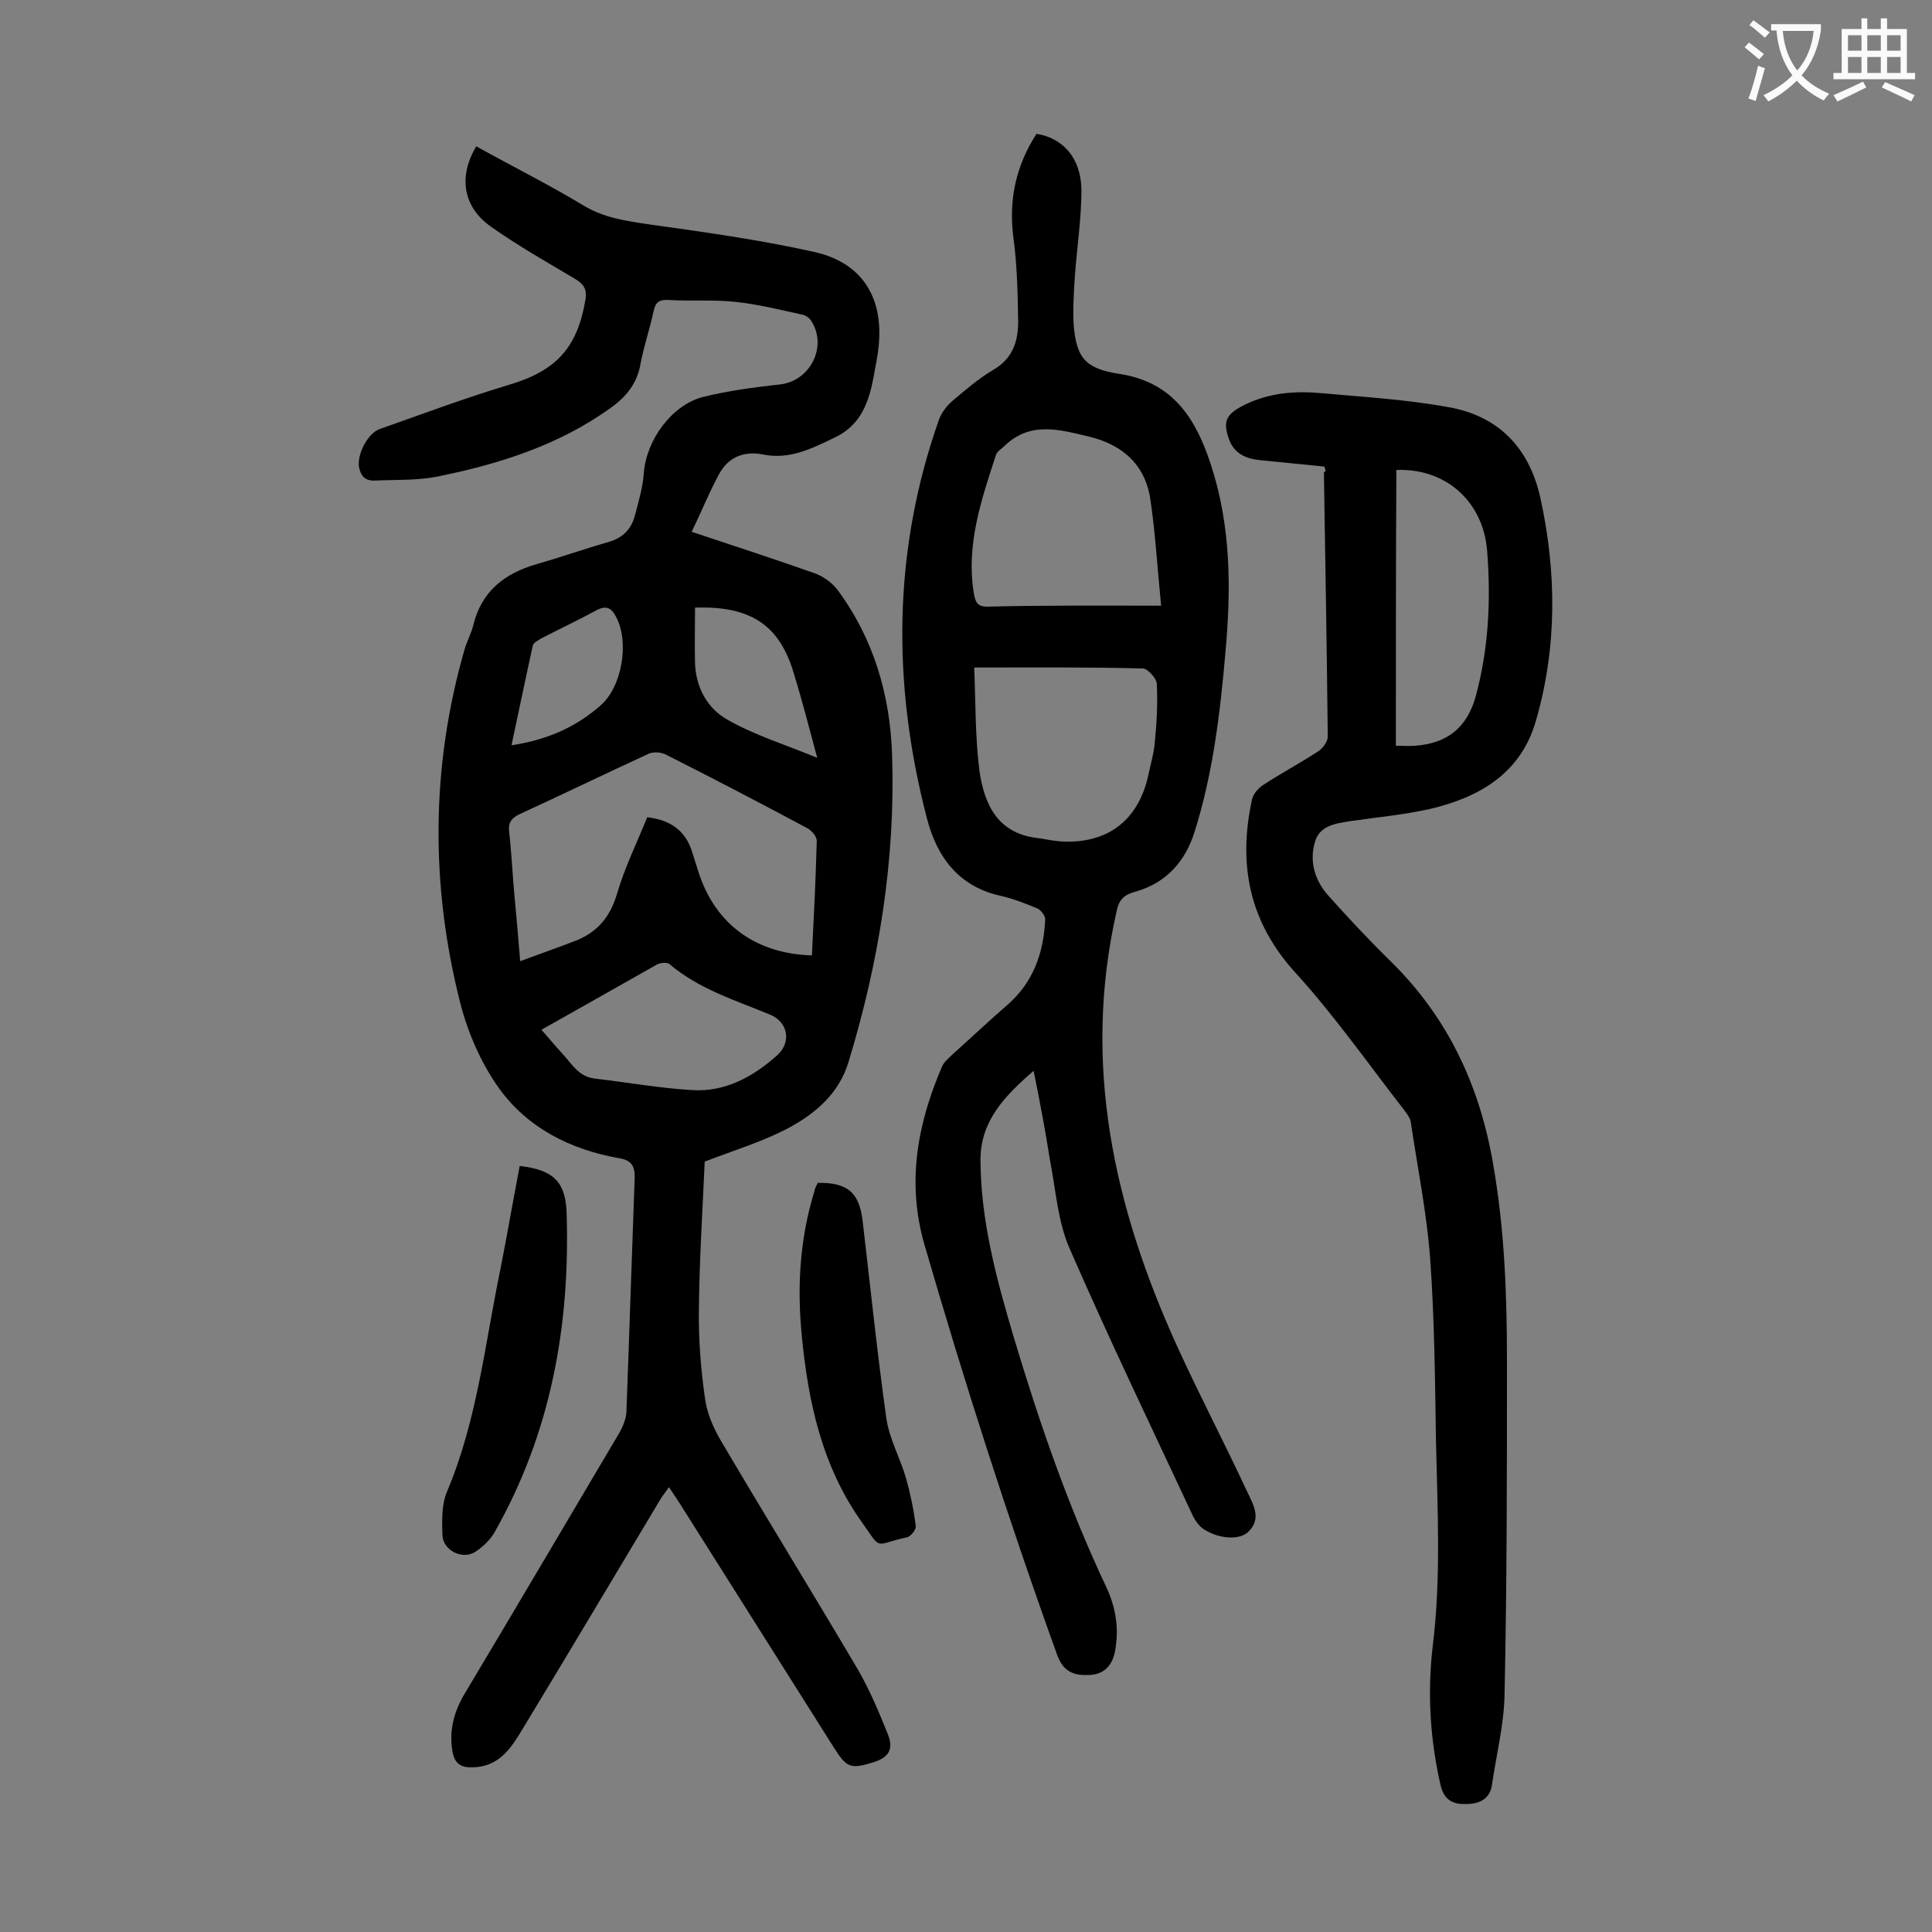 <svg enable-background="new 0 0 400 400" viewBox="0 0 400 400" xmlns="http://www.w3.org/2000/svg"><rect x="0" y="0" width="400" height="400" fill="#808080" stroke="none"/><g fill="#000001"><path d="m98.6 30.3c7.4 4.1 15 7.9 22.3 12.3 4.2 2.5 8.5 3.1 13.1 3.8 11.5 1.6 23 3.2 34.3 5.7 10.8 2.3 15.3 10.4 13.3 21.9-.2 1.3-.5 2.6-.7 3.9-1 5.3-2.6 10.1-8.1 12.7-4.8 2.3-9.3 4.6-14.8 3.5-4.1-.8-7.3.6-9.2 4.2-2 3.7-3.6 7.7-5.6 11.8 9 3 17.3 5.7 25.5 8.6 1.7.6 3.5 1.9 4.6 3.3 7.6 10.2 11 21.9 11.4 34.4.7 21.6-2.7 42.7-9 63.4-1.9 6.4-6.6 10.5-12 13.5-5.3 2.9-11.3 4.7-17.8 7.2-.4 9.5-1.1 20-1.2 30.5-.1 6.3.4 12.6 1.3 18.8.5 3.3 2 6.5 3.8 9.4 9.2 15.6 18.7 31 27.9 46.6 2.4 4.2 4.3 8.7 6.1 13.2 1.3 3.2.2 4.9-3.1 5.9-4.6 1.4-5.4 1.1-8-3-10.7-17-21.5-34-32.2-51-.6-.9-1.2-1.8-2-3-.6.9-1.2 1.6-1.7 2.4-9.6 16-19.1 32-28.8 48-2.3 3.8-4.8 7.5-10.1 7.6-2.4.1-3.7-.7-4.2-3.1-.8-4.5.3-8.5 2.6-12.3 10.7-17.9 21.3-35.9 31.9-53.8.8-1.4 1.5-3.1 1.5-4.6.6-16 1.1-32 1.7-48.1.1-2.6-.7-3.8-3.2-4.2-10.1-1.8-18.9-6.2-24.9-14.5-3.7-5.2-6.4-11.4-8-17.6-6.2-24.4-6.1-49 .9-73.3.5-1.7 1.4-3.3 1.8-5 1.7-7 6.5-10.7 13.1-12.6 4.9-1.4 9.7-3.1 14.6-4.5 3-.8 4.9-2.5 5.7-5.4.8-3 1.7-6 1.9-9 .5-6.7 5.7-14 12.2-15.7 5.2-1.3 10.6-2 15.9-2.6 6.2-.6 10-7.7 6.6-13.1-.4-.7-1.3-1.3-2.1-1.4-4.5-1-9-2.1-13.6-2.6s-9.3-.1-13.9-.4c-2-.1-2.7.5-3.1 2.4-.8 3.7-2 7.2-2.7 10.9-.7 4-3 6.8-6.1 9-10.8 7.8-23.2 11.7-36.1 14.3-4.2.8-8.5.6-12.8.8-2.1.1-3-1.1-3.3-3-.3-2.6 1.9-6.9 4.4-7.7 8.8-3.1 17.6-6.4 26.6-9.1 9.8-2.9 14.2-7.6 15.9-17.6.4-2.3-.4-3.3-2.2-4.4-5.9-3.5-11.9-6.9-17.4-10.8-5.8-4.1-6.7-10.4-3-16.6zm69.5 167.5c.4-8.1.8-15.9 1-23.7 0-.9-1-2.1-1.9-2.6-9.7-5.2-19.5-10.3-29.4-15.3-1-.5-2.6-.6-3.6-.1-8.9 4.1-17.8 8.4-26.7 12.5-1.6.8-2.3 1.7-2.1 3.5.5 4.4.7 8.8 1.1 13.2.4 4.3.8 8.7 1.2 13.7 4.3-1.6 8.1-2.9 11.9-4.4 4.2-1.8 6.7-4.8 8.1-9.4 1.6-5.5 4.2-10.8 6.3-16 5.1.6 8.1 3 9.4 7.5.4 1.3.8 2.5 1.2 3.8 3.6 11.3 12.4 17 23.5 17.3zm-56 15.4c1.6 1.8 2.9 3.4 4.2 4.8 2 2.1 3.4 4.9 6.8 5.3 6.8.8 13.5 2 20.3 2.4s12.6-2.8 17.6-7.3c2.9-2.7 2.1-6.8-1.5-8.3-7.2-3-14.8-5.3-20.9-10.5-.5-.4-1.9-.3-2.6.1-7.8 4.4-15.7 8.9-23.9 13.5zm31.8-87.4c0 4-.1 7.8 0 11.6.2 5 2.6 9.3 6.7 11.6 5.6 3.2 11.8 5.1 18.6 7.9-1.7-6.3-3.1-11.8-4.8-17.3-2.9-10.1-8.9-14.2-20.5-13.8zm-38 28.5c7.3-1.1 13.3-3.7 18.5-8.3 4.4-3.9 5.9-13 3.2-18.2-1-1.9-2-2.6-4.2-1.4-3.7 2-7.5 3.8-11.2 5.7-.7.4-1.8 1-1.9 1.6-1.5 6.8-2.9 13.6-4.4 20.6z"/><path d="m214 221.7c-6 5.2-10.9 10.3-11 18.2 0 12.7 3.3 24.9 6.9 37 5.3 17.7 11.3 35.1 19.2 51.8 1.9 4.1 2.6 8.4 1.8 12.9-.5 3.1-2.2 5.1-5.5 5.2-3 .1-5.2-.6-6.5-4.1-10.1-28-19.2-56.4-27.5-85-3.7-12.8-1.5-24.9 3.6-36.8.4-1 1.3-1.7 2.1-2.5 3.8-3.4 7.5-6.9 11.3-10.2 5.5-4.7 7.7-10.9 8-17.9 0-.7-.9-1.9-1.6-2.2-2.4-1-4.9-2-7.5-2.6-8.8-1.9-13.3-8-15.4-16.1-7.2-27.7-7.1-55.3 2.5-82.5.5-1.4 1.6-2.9 2.8-3.9 2.7-2.3 5.4-4.6 8.4-6.4 4-2.3 5.2-5.8 5.2-10-.1-5.8-.2-11.7-1-17.5-1-7.9.6-14.9 4.8-21.4 5.5.9 9.2 5 9.3 11.6 0 6.2-1 12.3-1.4 18.5-.2 3.2-.4 6.4-.2 9.6.6 6.5 2.2 8.9 9.4 10 11.2 1.7 15.9 9.3 19 18.8 4.2 12.8 4.2 25.9 3 39-1.1 12.6-2.6 25.1-6.4 37.1-1.9 6-5.8 10.5-12.2 12.3-2.2.6-3.4 1.5-3.9 4-7.2 31.6-.6 61.3 12.5 90.1 4.6 10.1 9.8 20 14.5 30.1 1.2 2.6 3.1 5.5.3 8.3-1.8 1.8-6 1.6-9.3-.5-.9-.6-1.7-1.7-2.2-2.7-8.6-18.4-17.4-36.7-25.5-55.3-2.5-5.6-2.9-12.2-4.1-18.3-.9-5.8-2-11.7-3.4-18.6zm26.4-96.3c-.8-8.1-1.2-15-2.2-21.8-1-7.3-5.7-11.5-12.7-13.2-6-1.4-12.1-3.3-17.5 1.9-.6.6-1.5 1.1-1.8 1.9-3 9.2-6.2 18.5-4.6 28.5.3 1.6.5 2.9 2.7 2.9 11.7-.3 23.3-.2 36.1-.2zm-38.7 12.8c.3 7.5.2 14.6 1.1 21.5 1 6.8 3.7 12.8 11.9 13.8 1.6.2 3.3.6 4.9.7 9.5.6 16-4.2 18.1-13.5.5-2.4 1.2-4.7 1.4-7.1.4-4 .6-8.1.4-12.1-.1-1.1-1.9-3.1-2.9-3.1-11.3-.3-22.5-.2-34.9-.2z"/><path d="m274.2 96.6c-4.3-.4-8.7-.9-13.1-1.3-3.1-.3-5.6-1.3-6.7-4.5-1.3-3.7-.4-5.1 3.1-6.9 5.2-2.6 10.6-3 16.1-2.5 8.8.8 17.6 1.3 26.3 2.9 10.3 1.8 16.7 8.4 19 18.7 3.4 15.5 3.5 31-.9 46.2-3.1 10.9-11.7 15.9-22 18.3-5.4 1.2-10.9 1.7-16.4 2.5-3.1.5-6.5.9-7.4 4.5-1.1 3.9 0 7.7 2.7 10.8 4.2 4.7 8.5 9.3 13 13.7 11.8 11.6 18.4 25.6 21.2 41.8 2.4 13.6 2.9 27.2 2.9 41 0 23 0 46-.5 69-.1 6.2-1.7 12.5-2.6 18.7-.4 3-2.7 4-5.3 4-2.5.1-4.5-.6-5.3-3.7-2.2-9.5-2.8-19.1-1.7-28.7 1.8-14.4 1-28.7.7-43-.2-12.5-.3-25-1.2-37.5-.7-9.4-2.6-18.8-4-28.2-.1-.9-.8-1.8-1.4-2.6-7.4-9.5-14.3-19.4-22.4-28.3-9.7-10.6-12-22.5-9.1-35.9.2-1.1 1.2-2.3 2.2-3 3.8-2.5 7.8-4.6 11.6-7.1.9-.6 1.9-2 1.9-3-.2-18.2-.5-36.5-.8-54.7.5-.2.3-.5.1-1.2zm14.8 57.8c1.4 0 2.7.1 4 0 6.7-.5 10.7-3.8 12.5-10.1 2.7-9.9 3.2-20 2.4-30.2-.8-10.3-8.6-17.2-18.8-16.8-.1 18.9-.1 37.8-.1 57.1z"/><path d="m107.6 241.4c6.9.8 9.4 3.2 9.7 9.4.8 23.5-3.2 45.9-15 66.6-.9 1.5-2.4 2.9-3.9 3.9-2.7 1.7-6.7-.3-6.8-3.5-.1-3-.2-6.4 1-9.1 6.2-14.7 7.8-30.5 11-45.9 1.4-7.1 2.6-14.1 4-21.4z"/><path d="m169.3 244.9c6.2-.1 8.6 2 9.3 7.9 1.6 13.6 3 27.2 4.9 40.8.6 4.3 2.9 8.3 4.1 12.5.9 3.2 1.6 6.6 2 9.9.1.7-1.1 2.2-1.9 2.3-6.9 1.5-5 2.9-9.3-3.2-8.2-11.5-11.1-24.9-12.4-38.6-1-10.1-.4-20.1 2.6-29.8.1-.6.4-1.2.7-1.8z"/></g><path d="m362.1 8.8c1.1.8 2.1 1.6 3.1 2.4l-1 1.1c-1.3-1.1-2.3-2-3-2.5zm1.9 4.8c.5.2.9.4 1.4.5-.6 2.3-1.3 4.5-1.9 6.8l-1.5-.5c.8-2.1 1.4-4.3 2-6.8zm-1-9.4c1.3.9 2.4 1.8 3.4 2.5l-1 1.1c-1.4-1.2-2.4-2.1-3.2-2.6zm3.7 2.2v-1.4h10.3v1.2c-.5 3.6-1.8 6.8-4 9.4 1.5 1.6 3.4 2.8 5.7 3.8-.3.4-.7.8-1.1 1.4-2.3-1.1-4.1-2.5-5.6-4.1-1.6 1.6-3.6 3.1-5.9 4.3-.3-.5-.7-.9-1-1.3 2.4-1.1 4.4-2.5 6-4.1-1.9-2.5-3-5.6-3.3-9.3h-1.1zm8.8 0h-6.4c.3 3.3 1.3 6 3 8.2 2-2.3 3.1-5.1 3.4-8.2z" fill="#fafafb"/><path d="m385.3 3.8h1.3v2.2h2.8v-2.2h1.3v2.2h4.1v9.1h1.7v1.3h-16.9v-1.3h1.7v-9.1h4.1v-2.2zm.4 13.1.7 1.2c-1.8.9-3.8 1.9-6 2.9-.2-.4-.5-.8-.8-1.3 2.3-1 4.3-1.9 6.1-2.8zm-3.1-6.4h2.8v-3.2h-2.8zm0 4.6h2.8v-3.3h-2.8zm4-4.6h2.8v-3.2h-2.8zm0 4.6h2.8v-3.3h-2.8zm3.7 1.9c2.1.9 4.1 1.8 6.1 2.7l-.7 1.3c-2.2-1.1-4.2-2-6.1-2.9zm3.2-9.7h-2.8v3.2h2.8zm-2.8 7.8h2.8v-3.3h-2.8z" fill="#fafafb"/></svg>